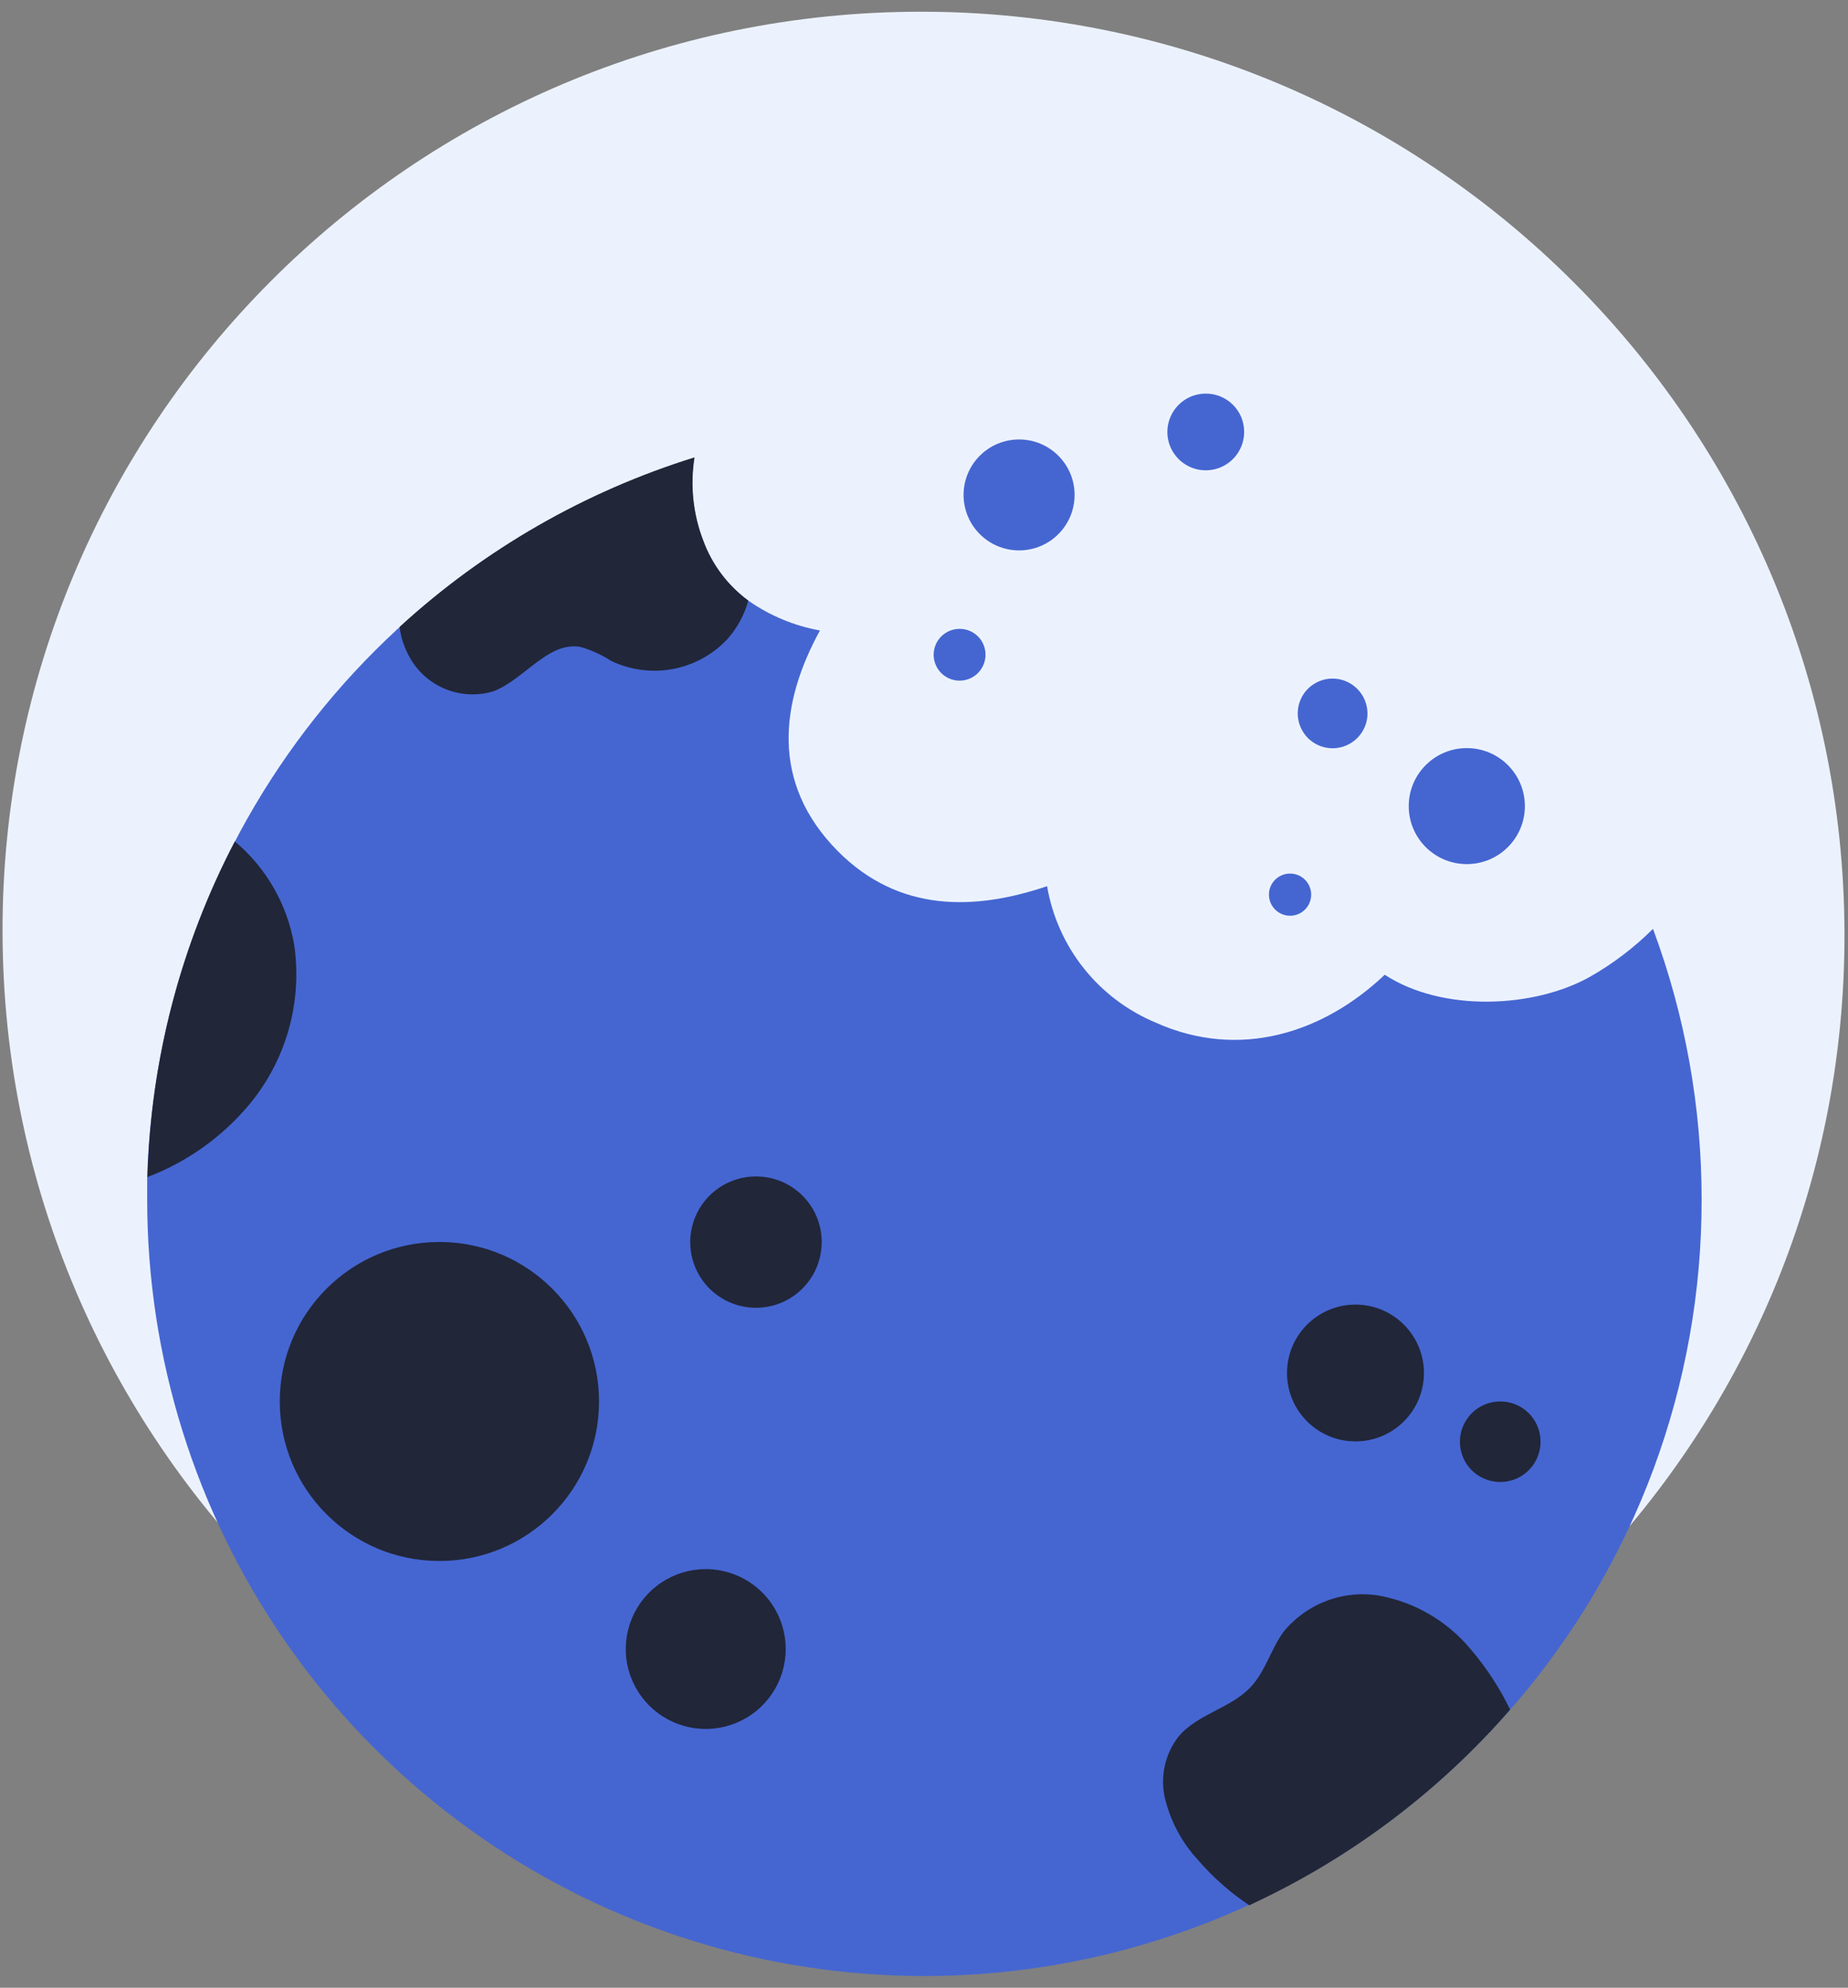 <svg width="53" height="57" viewBox="0 0 53 57" fill="none" xmlns="http://www.w3.org/2000/svg">
<rect x="0" y="0" width="53" height="57" fill="#808080" stroke="none"/>
<path d="M26.559 53.161C41.147 53.161 52.939 41.336 52.899 26.749C52.858 12.162 41 0.336 26.413 0.336C11.825 0.336 0.033 12.162 0.073 26.749C0.114 41.336 11.972 53.161 26.559 53.161Z" fill="#ECF2FD"/>
<g clip-path="url(#clip0_1911_1660)">
<path d="M48.802 34.395C48.81 39.712 46.905 44.855 43.434 48.886L43.311 49.024C40.329 52.443 36.374 54.871 31.974 55.983C27.574 57.096 22.939 56.839 18.689 55.249C14.438 53.658 10.776 50.809 8.19 47.082C5.605 43.355 4.22 38.929 4.221 34.395C4.221 34.179 4.221 33.968 4.221 33.753C4.364 29.112 5.953 24.631 8.765 20.935C11.577 17.238 15.473 14.51 19.91 13.129C19.787 13.928 19.875 14.745 20.167 15.498C20.419 16.187 20.869 16.786 21.46 17.222C22.075 17.653 22.776 17.946 23.516 18.079C22.392 20.132 22.075 22.433 24.029 24.408C25.782 26.172 27.956 26.113 30.03 25.412C30.177 26.274 30.54 27.085 31.085 27.77C31.631 28.454 32.341 28.989 33.149 29.326C35.558 30.403 37.962 29.614 39.714 27.951C41.361 29.028 43.99 28.913 45.6 28.01C46.261 27.634 46.869 27.172 47.407 26.635C48.331 29.118 48.803 31.746 48.802 34.395Z" fill="#4566D1"/>
<path d="M12.602 44.762C15.13 44.762 17.18 42.714 17.18 40.188C17.18 37.662 15.13 35.614 12.602 35.614C10.073 35.614 8.024 37.662 8.024 40.188C8.024 42.714 10.073 44.762 12.602 44.762Z" fill="#212639"/>
<path d="M22.534 47.287C22.534 47.74 22.399 48.183 22.148 48.56C21.895 48.937 21.537 49.231 21.118 49.404C20.699 49.578 20.238 49.623 19.793 49.534C19.348 49.446 18.939 49.228 18.618 48.907C18.298 48.587 18.079 48.178 17.991 47.734C17.902 47.289 17.948 46.829 18.121 46.41C18.295 45.991 18.589 45.633 18.966 45.382C19.343 45.13 19.787 44.995 20.24 44.995C20.849 44.995 21.432 45.237 21.862 45.666C22.292 46.096 22.534 46.679 22.534 47.287Z" fill="#212639"/>
<path d="M23.566 35.614C23.567 35.987 23.457 36.352 23.25 36.662C23.043 36.972 22.749 37.215 22.404 37.358C22.06 37.501 21.68 37.538 21.314 37.466C20.948 37.393 20.611 37.214 20.347 36.95C20.083 36.687 19.904 36.35 19.831 35.985C19.759 35.619 19.796 35.24 19.94 34.895C20.083 34.551 20.325 34.257 20.636 34.05C20.947 33.843 21.312 33.734 21.685 33.735C22.184 33.735 22.662 33.933 23.015 34.285C23.368 34.637 23.566 35.115 23.566 35.614Z" fill="#212639"/>
<path d="M38.875 41.333C39.959 41.333 40.838 40.455 40.838 39.372C40.838 38.288 39.959 37.41 38.875 37.41C37.79 37.41 36.911 38.288 36.911 39.372C36.911 40.455 37.79 41.333 38.875 41.333Z" fill="#212639"/>
<path d="M44.182 41.343C44.182 41.571 44.114 41.794 43.988 41.984C43.861 42.173 43.681 42.322 43.47 42.409C43.259 42.497 43.026 42.52 42.802 42.475C42.578 42.431 42.372 42.322 42.21 42.161C42.048 42 41.938 41.794 41.893 41.571C41.848 41.347 41.87 41.115 41.957 40.904C42.044 40.693 42.191 40.512 42.381 40.384C42.57 40.257 42.793 40.188 43.022 40.188C43.174 40.186 43.325 40.215 43.466 40.273C43.607 40.33 43.735 40.415 43.843 40.523C43.951 40.63 44.037 40.758 44.095 40.899C44.153 41.039 44.183 41.19 44.182 41.343Z" fill="#212639"/>
<path d="M21.46 17.222C21.345 17.648 21.128 18.039 20.827 18.363C20.408 18.795 19.864 19.084 19.271 19.189C18.678 19.294 18.067 19.211 17.524 18.95C17.254 18.774 16.958 18.64 16.648 18.551C15.731 18.386 15.052 19.467 14.162 19.82C13.696 19.963 13.195 19.938 12.747 19.747C12.298 19.557 11.932 19.214 11.712 18.78C11.581 18.53 11.495 18.258 11.46 17.978C13.886 15.754 16.775 14.093 19.919 13.115C19.791 13.918 19.876 14.74 20.167 15.498C20.419 16.187 20.869 16.787 21.46 17.222Z" fill="#212639"/>
<path d="M7.138 31.686C6.361 32.611 5.36 33.322 4.23 33.753C4.322 30.396 5.179 27.105 6.735 24.128C7.636 24.884 8.239 25.935 8.437 27.094C8.556 27.907 8.502 28.737 8.278 29.528C8.054 30.32 7.666 31.055 7.138 31.686Z" fill="#212639"/>
<path d="M43.31 49.024C41.241 51.401 38.691 53.312 35.828 54.634C35.275 54.265 34.775 53.823 34.342 53.318C33.903 52.837 33.589 52.257 33.425 51.627C33.342 51.313 33.334 50.985 33.399 50.667C33.464 50.349 33.602 50.05 33.801 49.794C34.337 49.161 35.26 48.992 35.828 48.419C36.287 47.961 36.434 47.31 36.806 46.801C37.131 46.399 37.557 46.09 38.04 45.907C38.524 45.723 39.048 45.671 39.558 45.756C40.582 45.946 41.507 46.487 42.173 47.287C42.625 47.815 43.008 48.398 43.31 49.024Z" fill="#212639"/>
<path d="M42.067 24.779C42.987 24.779 43.733 24.034 43.733 23.116C43.733 22.197 42.987 21.452 42.067 21.452C41.148 21.452 40.402 22.197 40.402 23.116C40.402 24.034 41.148 24.779 42.067 24.779Z" fill="#4566D1"/>
<path d="M39.219 20.457C39.219 20.655 39.16 20.848 39.05 21.012C38.94 21.177 38.784 21.305 38.601 21.38C38.419 21.456 38.218 21.476 38.023 21.437C37.83 21.399 37.651 21.304 37.511 21.164C37.372 21.024 37.276 20.846 37.238 20.652C37.199 20.459 37.219 20.258 37.295 20.075C37.37 19.892 37.498 19.736 37.663 19.627C37.827 19.517 38.021 19.458 38.219 19.458C38.483 19.459 38.737 19.565 38.924 19.752C39.112 19.939 39.217 20.193 39.219 20.457Z" fill="#4566D1"/>
<path d="M36.998 26.259C37.333 26.259 37.604 25.989 37.604 25.654C37.604 25.32 37.333 25.05 36.998 25.05C36.664 25.05 36.393 25.32 36.393 25.654C36.393 25.989 36.664 26.259 36.998 26.259Z" fill="#4566D1"/>
<path d="M29.227 15.783C30.106 15.783 30.819 15.071 30.819 14.192C30.819 13.314 30.106 12.602 29.227 12.602C28.348 12.602 27.635 13.314 27.635 14.192C27.635 15.071 28.348 15.783 29.227 15.783Z" fill="#4566D1"/>
<path d="M28.264 18.775C28.264 18.922 28.22 19.066 28.138 19.188C28.056 19.311 27.94 19.406 27.804 19.462C27.668 19.518 27.518 19.532 27.374 19.503C27.23 19.474 27.097 19.403 26.993 19.299C26.89 19.195 26.819 19.062 26.791 18.918C26.763 18.773 26.778 18.624 26.835 18.488C26.892 18.352 26.988 18.237 27.111 18.156C27.234 18.075 27.378 18.032 27.525 18.033C27.622 18.033 27.719 18.052 27.809 18.09C27.899 18.127 27.98 18.182 28.049 18.251C28.118 18.32 28.172 18.402 28.209 18.492C28.246 18.582 28.264 18.678 28.264 18.775Z" fill="#4566D1"/>
<path d="M35.682 12.387C35.682 12.604 35.617 12.817 35.496 12.998C35.375 13.179 35.202 13.32 35.001 13.403C34.8 13.486 34.578 13.508 34.364 13.465C34.151 13.422 33.954 13.317 33.801 13.163C33.647 13.008 33.542 12.812 33.5 12.598C33.458 12.385 33.481 12.163 33.565 11.963C33.649 11.762 33.791 11.59 33.972 11.47C34.154 11.35 34.367 11.286 34.585 11.287C34.73 11.287 34.873 11.315 35.006 11.37C35.139 11.426 35.26 11.507 35.362 11.609C35.464 11.711 35.545 11.833 35.6 11.966C35.654 12.099 35.682 12.242 35.682 12.387Z" fill="#4566D1"/>
</g>
<defs>
<clipPath id="clip0_1911_1660">
<rect width="44.581" height="45.377" fill="white" transform="translate(4.221 11.287)"/>
</clipPath>
</defs>
</svg>
